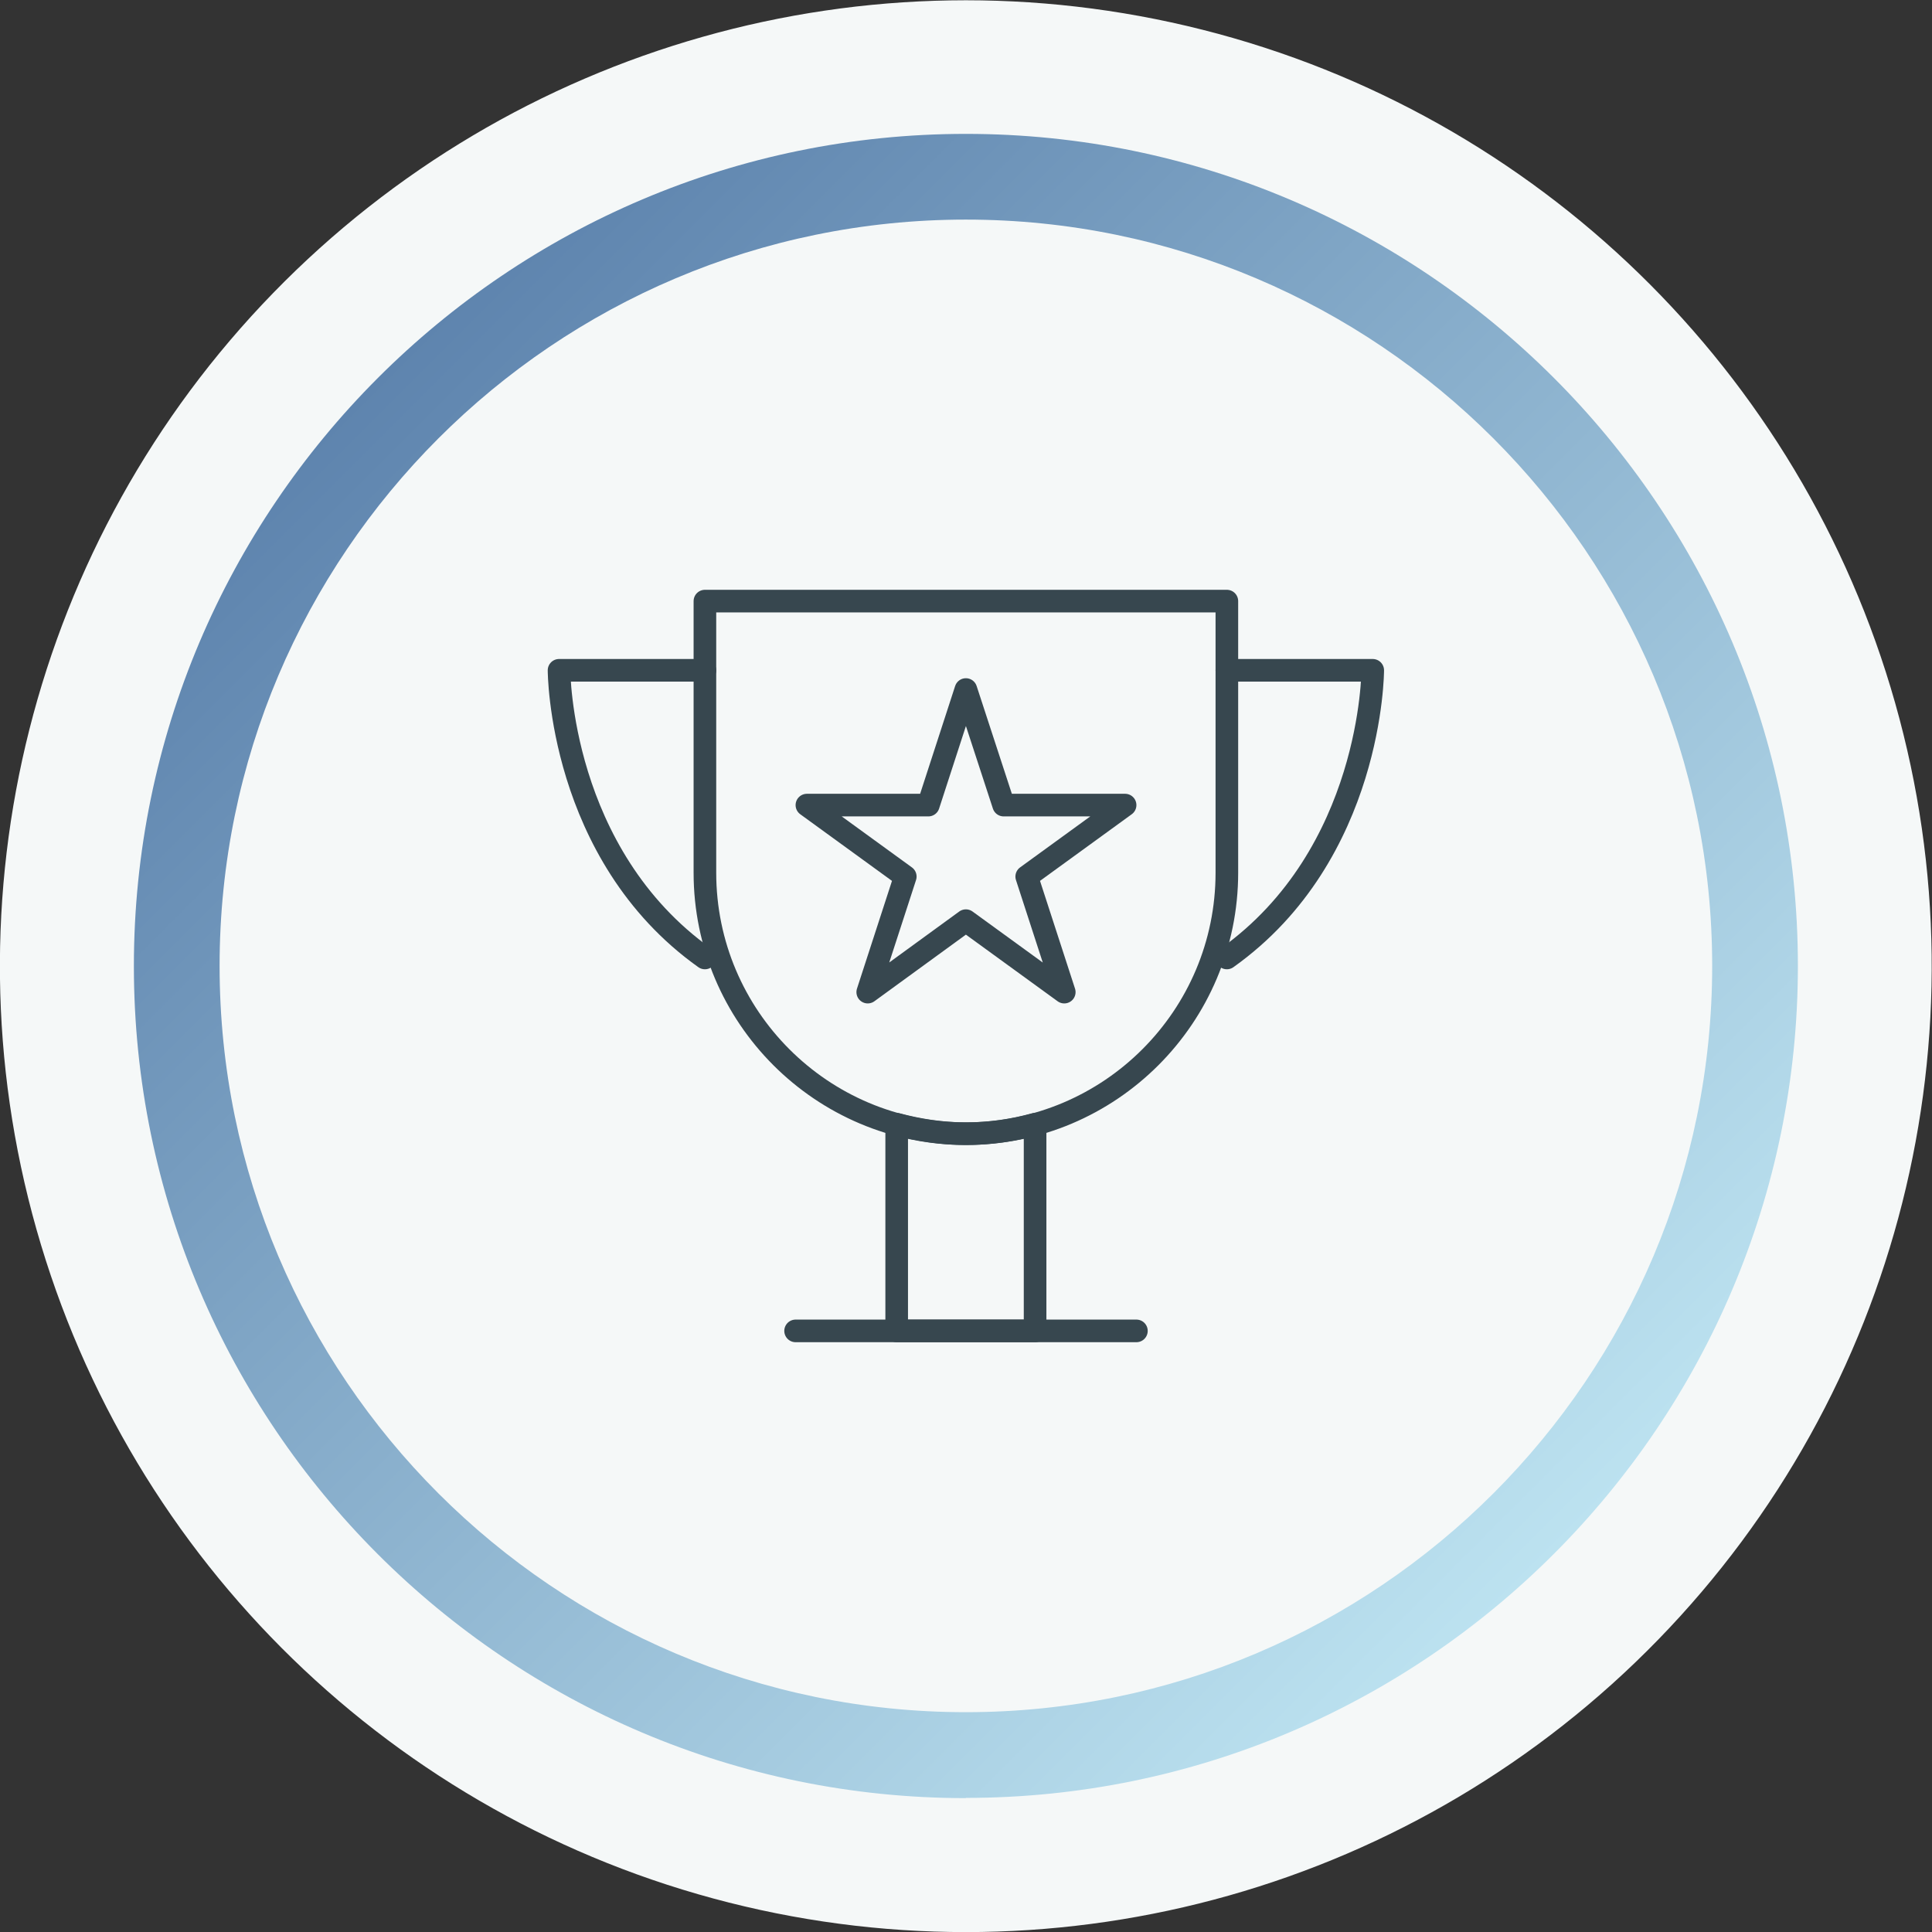 <?xml version="1.0" encoding="UTF-8"?>
<svg id="Warstwa_2" data-name="Warstwa 2" xmlns="http://www.w3.org/2000/svg" xmlns:xlink="http://www.w3.org/1999/xlink" viewBox="0 0 85.43 85.43">
  <rect x="0" y="0" width="85.43" height="85.43" fill="#333333" stroke="none"/>
  <defs>
    <style>
      .cls-1 {
        fill: #f5f8f8;
      }

      .cls-2 {
        fill: url(#Gradient_bez_nazwy_4);
      }

      .cls-3 {
        fill: none;
        stroke: #37474f;
        stroke-linecap: round;
        stroke-linejoin: round;
      }
    </style>
    <linearGradient id="Gradient_bez_nazwy_4" data-name="Gradient bez nazwy 4" x1="16.71" y1="16.71" x2="68.72" y2="68.72" gradientUnits="userSpaceOnUse">
      <stop offset="0" stop-color="#5e84ae"/>
      <stop offset="1" stop-color="#bce2f0"/>
    </linearGradient>
  </defs>
  <g id="OBJECTS">
    <g>
      <circle class="cls-1" cx="42.71" cy="42.71" r="42.71" transform="translate(-9.17 73.66) rotate(-75.81)"/>
      <g>
        <path class="cls-3" d="M42.71,50.13h0c-6.37,0-11.54-5.17-11.54-11.54v-12.01h23.08v12.01c0,6.37-5.17,11.54-11.54,11.54Z"/>
        <line class="cls-3" x1="35.18" y1="58.85" x2="50.25" y2="58.85"/>
        <path class="cls-3" d="M42.71,50.13c-1.06,0-2.09-.16-3.06-.42v9.14h6.12v-9.14c-.98.27-2,.42-3.06.42Z"/>
        <polygon class="cls-3" points="42.71 30.49 44.38 35.6 49.75 35.6 45.4 38.76 47.06 43.87 42.71 40.71 38.37 43.87 40.03 38.76 35.68 35.6 41.05 35.6 42.71 30.49"/>
        <path class="cls-3" d="M54.25,29.64h6.45s0,8.13-6.45,12.72"/>
        <path class="cls-3" d="M31.17,29.64h-6.45s0,8.13,6.45,12.72"/>
      </g>
      <path class="cls-2" d="M42.71,79.51c-20.29,0-36.79-16.5-36.79-36.79S22.43,5.92,42.71,5.92s36.79,16.51,36.79,36.79-16.51,36.79-36.79,36.79ZM42.71,9.71c-18.2,0-33,14.8-33,33s14.8,33,33,33,33-14.8,33-33S60.91,9.71,42.71,9.71Z"/>
    </g>
  </g>
</svg>
